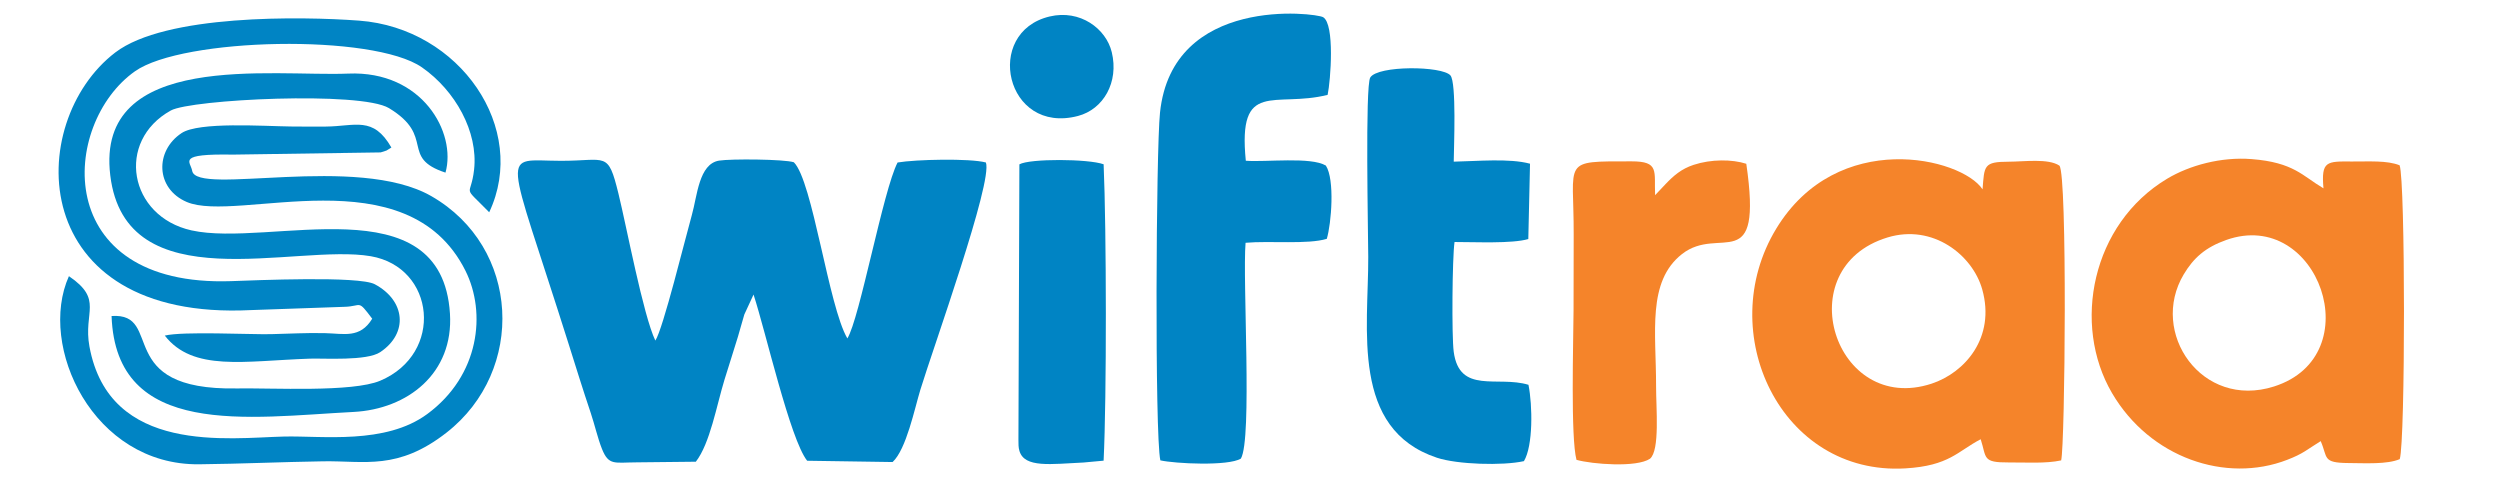 <?xml version="1.0" encoding="UTF-8"?>
<!DOCTYPE svg PUBLIC "-//W3C//DTD SVG 1.1//EN" "http://www.w3.org/Graphics/SVG/1.1/DTD/svg11.dtd">
<!-- Creator: CorelDRAW (Evaluation Version) -->
<svg xmlns="http://www.w3.org/2000/svg" xml:space="preserve" width="11.024in" height="2.126in" version="1.1" style="shape-rendering:geometricPrecision; text-rendering:geometricPrecision; image-rendering:optimizeQuality; fill-rule:evenodd; clip-rule:evenodd"
viewBox="0 0 11023.62 2125.98"
 xmlns:xlink="http://www.w3.org/1999/xlink"
 xmlns:xodm="http://www.corel.com/coreldraw/odm/2003">
 <defs>
  <style type="text/css">
   <![CDATA[
    .fil1 {fill:#F5842A}
    .fil0 {fill:#0084C4}
    .fil2 {fill:#0084C4}
   ]]>
  </style>
 </defs>
 <g id="Layer_x0020_1">
  <path class="fil0" d="M2806.27 2038.77l261.96 -2.8c62.59,-80.79 91.33,-247.16 126.28,-361.52 19.57,-64.03 40.34,-126.68 59.64,-190.76 9.52,-31.62 17.69,-63.43 27.85,-96.8l40.67 -88.03c54.18,165.35 160.84,637.01 236.38,732.84l376.85 5.68c60.57,-56.19 97.38,-237 122.27,-318.4 57.23,-187.17 320.41,-918.5 289.06,-1002.52 -71.71,-18.98 -310.06,-13.49 -389.41,0.09 -63.26,121.02 -167.44,689.69 -221.44,775.74 -83.15,-141.65 -153.13,-695.12 -236,-776.75 -41.84,-13.76 -278.75,-15.65 -329.88,-7.26 -89.09,14.61 -96.13,156.16 -119.67,239.04 -27.54,96.92 -127.88,506.35 -161.25,554.43 -53.46,-111.87 -127.2,-504.23 -162.89,-649.12 -46.5,-188.76 -51.54,-143.15 -253.61,-143.5 -269.59,-0.46 -245.66,-79.03 33.91,806.77 32.9,104.24 62.61,200.6 97.78,305.07 17.3,51.41 30.46,110.84 49.56,158.66 29.85,74.73 55.6,59.45 151.95,59.17z"/>
  <path class="fil1" d="M8733.85 1936.81c26.65,82.83 5.76,103.06 123.98,102.39 77.97,-0.44 163.04,5.62 230.85,-9.05 17.3,-69.42 27.68,-1263.13 -7.79,-1299.82 -49.26,-32.82 -156.3,-17.45 -223.15,-17.31 -111.15,0.23 -107.72,17.12 -115.67,121.92 -92.42,-140.24 -640.36,-270.91 -910.09,173.87 -277.13,456.98 19.84,1088.63 569.24,1056.59 194.03,-11.31 230.59,-75.4 332.62,-128.58zm-410.93 -889.72c-440.89,134.48 -232.8,785.85 195.03,644.48 144.76,-47.83 282.73,-202.12 222.56,-415.87 -42.48,-150.93 -217.59,-289.61 -417.59,-228.61z"/>
  <path class="fil1" d="M10233.1 1945.16c32.3,73.26 5.32,95.95 123.94,96.67 73.4,0.45 168.8,6.46 224.67,-17.23 24.95,-81.79 24.94,-1226.28 -0.58,-1295.72 -55.33,-22.46 -137.58,-16.11 -209.81,-16.7 -112.33,-0.93 -136.52,-2.55 -125.96,118.27 -92.74,-54.61 -130.59,-114.42 -317.27,-128.93 -134.09,-10.42 -273.08,27.32 -372.25,86.69 -331.92,198.72 -420.71,641.91 -242.57,945.58 166.9,284.49 501.13,398.61 772.06,293.89 72.37,-27.98 84.7,-43.59 147.77,-82.51zm-416.4 -887.04c-92.46,32.72 -144.3,79.49 -187.37,151.42 -153.77,256.82 79.37,596.09 398,494.66 426.29,-135.7 195.15,-789.7 -210.63,-646.08z"/>
  <path class="fil0" d="M5116.49 2029.98c64.31,14.58 299.65,26.17 355.11,-7.77 50.89,-86.31 6.84,-787.39 20.69,-951.65 106.14,-9.58 274.56,8.2 358.19,-17.43 20,-67.28 36.11,-260.94 -4.15,-323.05 -66.52,-39.61 -264.41,-14.51 -352.98,-21.24 -36.07,-361.96 126.63,-231.69 360.83,-290.55 13.32,-63.73 32.26,-312.17 -20.05,-342.57 -32.14,-18.69 -665.09,-98.72 -719.16,421.06 -17.56,168.78 -23.5,1418.97 1.52,1533.2z"/>
  <path class="fil0" d="M6719.72 2033.44c40.63,-67.45 38.32,-244.77 20.02,-336.67 -135.95,-41.27 -304.62,43.28 -329.68,-146.08 -9.15,-69.17 -6.38,-414.79 3.67,-483.53 90.47,-0.18 254,8 325.31,-13.07l7.54 -332.23c-91.32,-24.64 -232.67,-11.02 -336.38,-8.99 0.67,-64.78 12.53,-348.84 -14.56,-380.29 -36.43,-42.3 -320.59,-44.76 -353.6,9.31 -22.83,37.4 -9.11,689.71 -8.8,791.17 1,318.03 -78.31,758.58 302.81,885.37 89.19,29.67 290.01,35.95 383.68,15.02z"/>
  <path class="fil1" d="M7298.11 860.59c-4.44,-105.73 19.85,-149.23 -104,-149.1 -313.06,0.32 -253.54,-9.94 -254.98,324.3 -0.48,111.17 0,222.32 -0.61,333.48 -0.76,136.65 -13.22,561.53 12.95,658.43 67.65,19.2 265.04,35.09 324.17,-4.93 44.2,-37.09 26.59,-223.81 26.78,-320.02 0.45,-236.93 -40.43,-460.69 114,-582.22 167.22,-131.59 357.24,106.81 283.83,-398.36 -63.51,-20.3 -155.15,-20.56 -232.24,4.74 -54.53,17.9 -88.46,47.94 -123.68,84.78l-46.21 48.91z"/>
  <path class="fil0" d="M4494.9 724.73l-4.2 1215.27c0.36,18.12 -0.56,31.8 4.48,48.66 22.61,75.56 138.22,57.58 282.32,50.85l88.77 -8.16c13.76,-276.31 12.62,-1020.81 0.09,-1306.96 -67.25,-24.29 -326.17,-25.72 -371.46,0.33z"/>
  <path class="fil0" d="M4628.39 72.68c-293.01,69.52 -195.59,523.09 125.16,438.61 111.41,-29.34 180.99,-148.44 148.72,-281.26 -25.26,-103.98 -139.54,-189.22 -273.88,-157.35z"/>
  <g id="_252234320">
   <path class="fil2" d="M1641.13 1405.41c-53.63,88.08 -124.27,65.5 -207.88,63.63 -86.2,-1.94 -150.93,2.56 -239.34,4.47 -92.78,2.01 -386.08,-13.26 -467.41,6.27 124.75,160.26 350.51,111.46 640.35,101.67 61.77,-2.09 250.4,11.13 309.76,-28.73 125.41,-84.22 110.39,-227.56 -24.13,-299.36 -70.27,-37.51 -527.15,-17.26 -633.41,-13.66 -796.56,27.05 -751.57,-694.44 -424.03,-925.41 210.83,-148.66 1051.07,-166.54 1265.44,-17.26 147.35,102.61 248.27,284.56 229.98,450.38 -14.29,129.49 -57.7,61.54 66.54,188.59 174.39,-369.33 -128.31,-812.05 -573.8,-845.07 -255.93,-18.97 -854.26,-28.33 -1075.19,140.61 -402.27,307.61 -395.85,1185.75 598.54,1135.79l411.26 -14.37c79.8,-1.84 57.11,-35.43 123.34,52.45z"/>
   <path class="fil2" d="M303.76 1217.79c-138.5,308.67 106.41,834.46 574.02,829.52 187.91,-1.98 356.43,-10.12 547.66,-13.16 182.7,-2.9 328.68,41.41 543.9,-126.86 349.5,-273.25 326.06,-816.99 -67.7,-1042.54 -327.93,-187.85 -1034.91,0.55 -1054.36,-111.52 -7.27,-41.89 -71.53,-75.84 180.48,-71.48l650.48 -9.7c5.9,-1.2 21.87,-6.8 26.28,-8.47l21.18 -13.02c-80.42,-140.36 -159.43,-93.41 -289.32,-92.44 -47.27,0.36 -106.43,0.24 -153.71,-0.33 -121.19,-1.46 -405.67,-21.5 -481.97,29 -118.75,78.59 -114.96,244.96 22.6,303.82 222.59,95.24 971.11,-212.18 1229.02,303.28 92.58,185.04 62.78,461.66 -168.61,631.94 -184.39,135.7 -462.93,95.16 -631.14,99.13 -242.79,5.74 -770.52,81.6 -858.3,-396.94 -28.13,-153.36 62.81,-206.13 -90.51,-310.24z"/>
   <path class="fil2" d="M491.85 1393.45c18.98,542.08 604.98,446.81 1066.86,423.04 238.31,-12.27 441.83,-169.81 425.28,-433.4 -36.26,-577.11 -796.45,-290.66 -1139.75,-367.22 -276.58,-61.67 -334.79,-393.55 -91.2,-528.61 88.84,-49.26 837.22,-86.06 962.09,-10.43 206.8,125.26 46.38,217.91 249.1,284.39 49.38,-175.32 -101.44,-450.54 -428.65,-436.7 -332.65,14.07 -1116.29,-104.33 -1049.51,448.54 67.65,560.09 816.19,299.59 1148.56,356.74 284.53,48.92 324.41,429.55 41.81,548.99 -123.24,52.1 -478.17,31.37 -632.48,34.05 -550.66,9.58 -316.69,-334.9 -552.12,-319.39z"/>
  </g>
 </g>
</svg>
